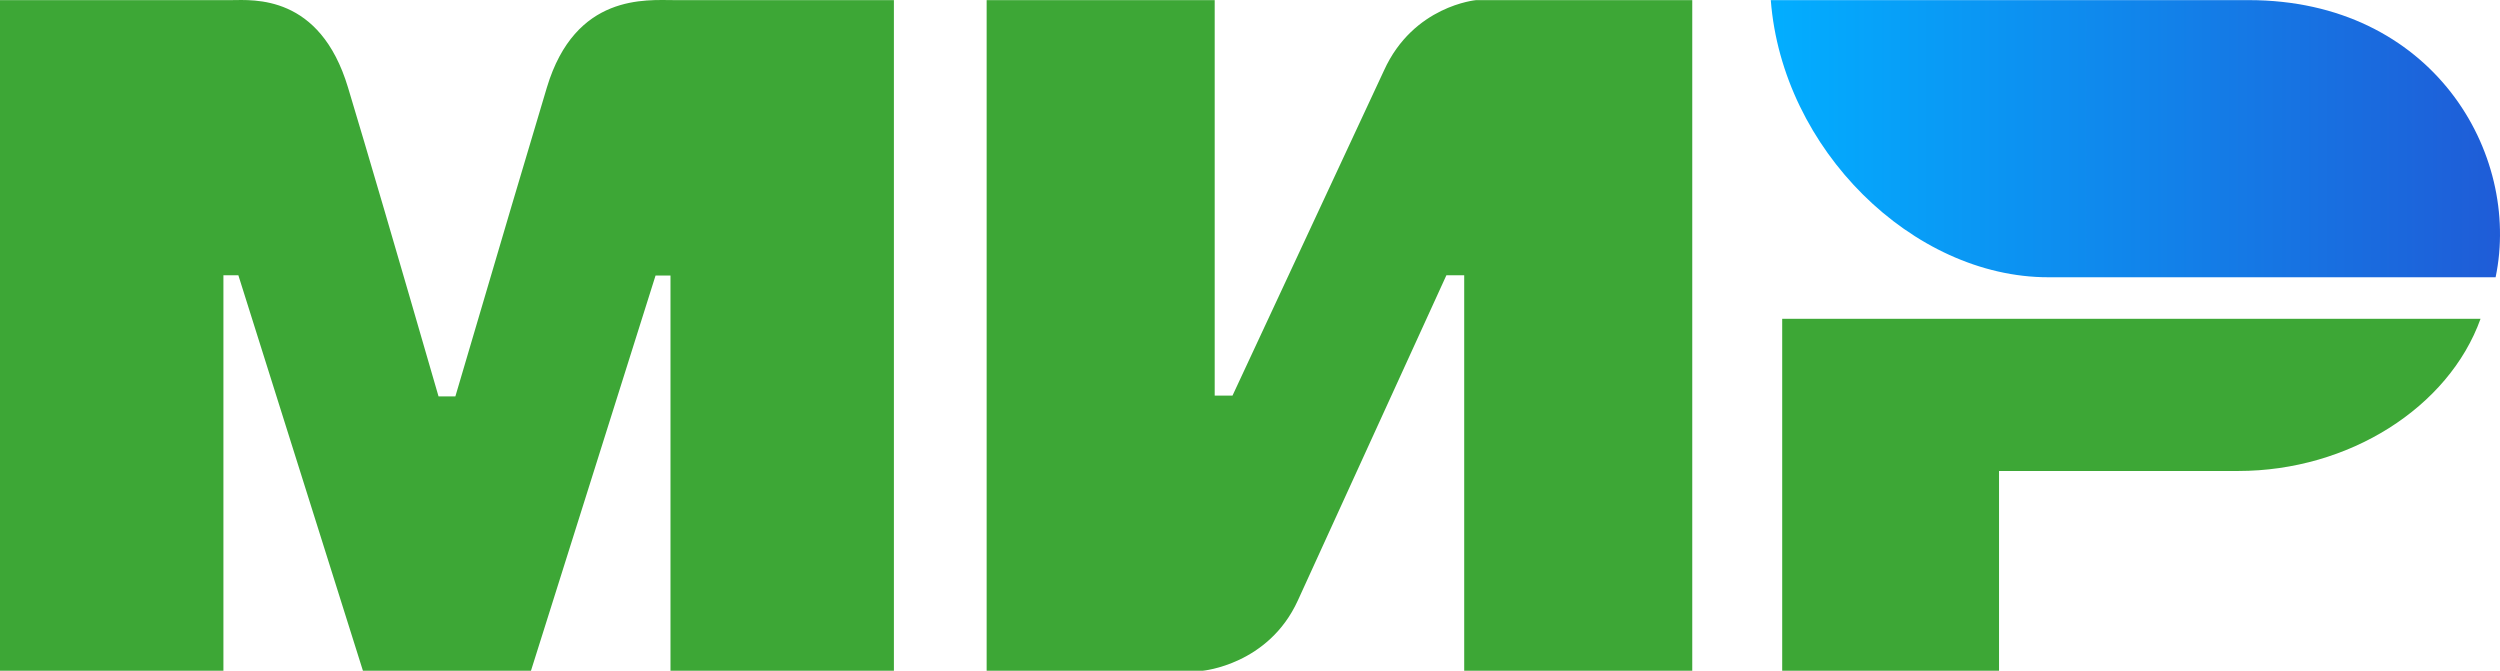 <svg width="41" height="11" viewBox="0 0 41 11" fill="none" xmlns="http://www.w3.org/2000/svg">
<g clip-path="url(#clip0_53_1542)">
<path fill-rule="evenodd" clip-rule="evenodd" d="M3.791 0.002C4.158 -0 5.246 -0.097 5.707 1.434C6.018 2.465 6.513 4.154 7.192 6.501H7.468C8.196 4.027 8.697 2.338 8.969 1.434C9.435 -0.113 10.599 0.002 11.065 0.002L14.66 0.002V11H10.996V4.519H10.751L8.708 11H5.952L3.909 4.514H3.664V11H0V0.002L3.791 0.002ZM19.921 0.002V6.488H20.213L22.698 1.155C23.18 0.093 24.208 0.002 24.208 0.002H27.753V11H24.013V4.514H23.721L21.285 9.847C20.803 10.904 19.726 11 19.726 11H16.181V0.002H19.921ZM40.681 5.228C40.159 6.682 38.521 7.724 36.707 7.724H32.784V11H29.228V5.228H40.681Z" fill="#3DA736"/>
<path fill-rule="evenodd" clip-rule="evenodd" d="M36.878 0.002H29.041C29.228 2.45 31.372 4.547 33.591 4.547H40.928C41.352 2.512 39.894 0.002 36.878 0.002Z" fill="url(#paint0_linear_53_1542)"/>
</g>
<defs>
<linearGradient id="paint0_linear_53_1542" x1="41" y1="2.861" x2="29.041" y2="2.861" gradientUnits="userSpaceOnUse">
<stop stop-color="#1F5CD7"/>
<stop offset="1" stop-color="#02AEFF"/>
</linearGradient>
<clipPath id="clip0_53_1542">
<rect width="41" height="11" fill="white"/>
</clipPath>
</defs>
</svg>
